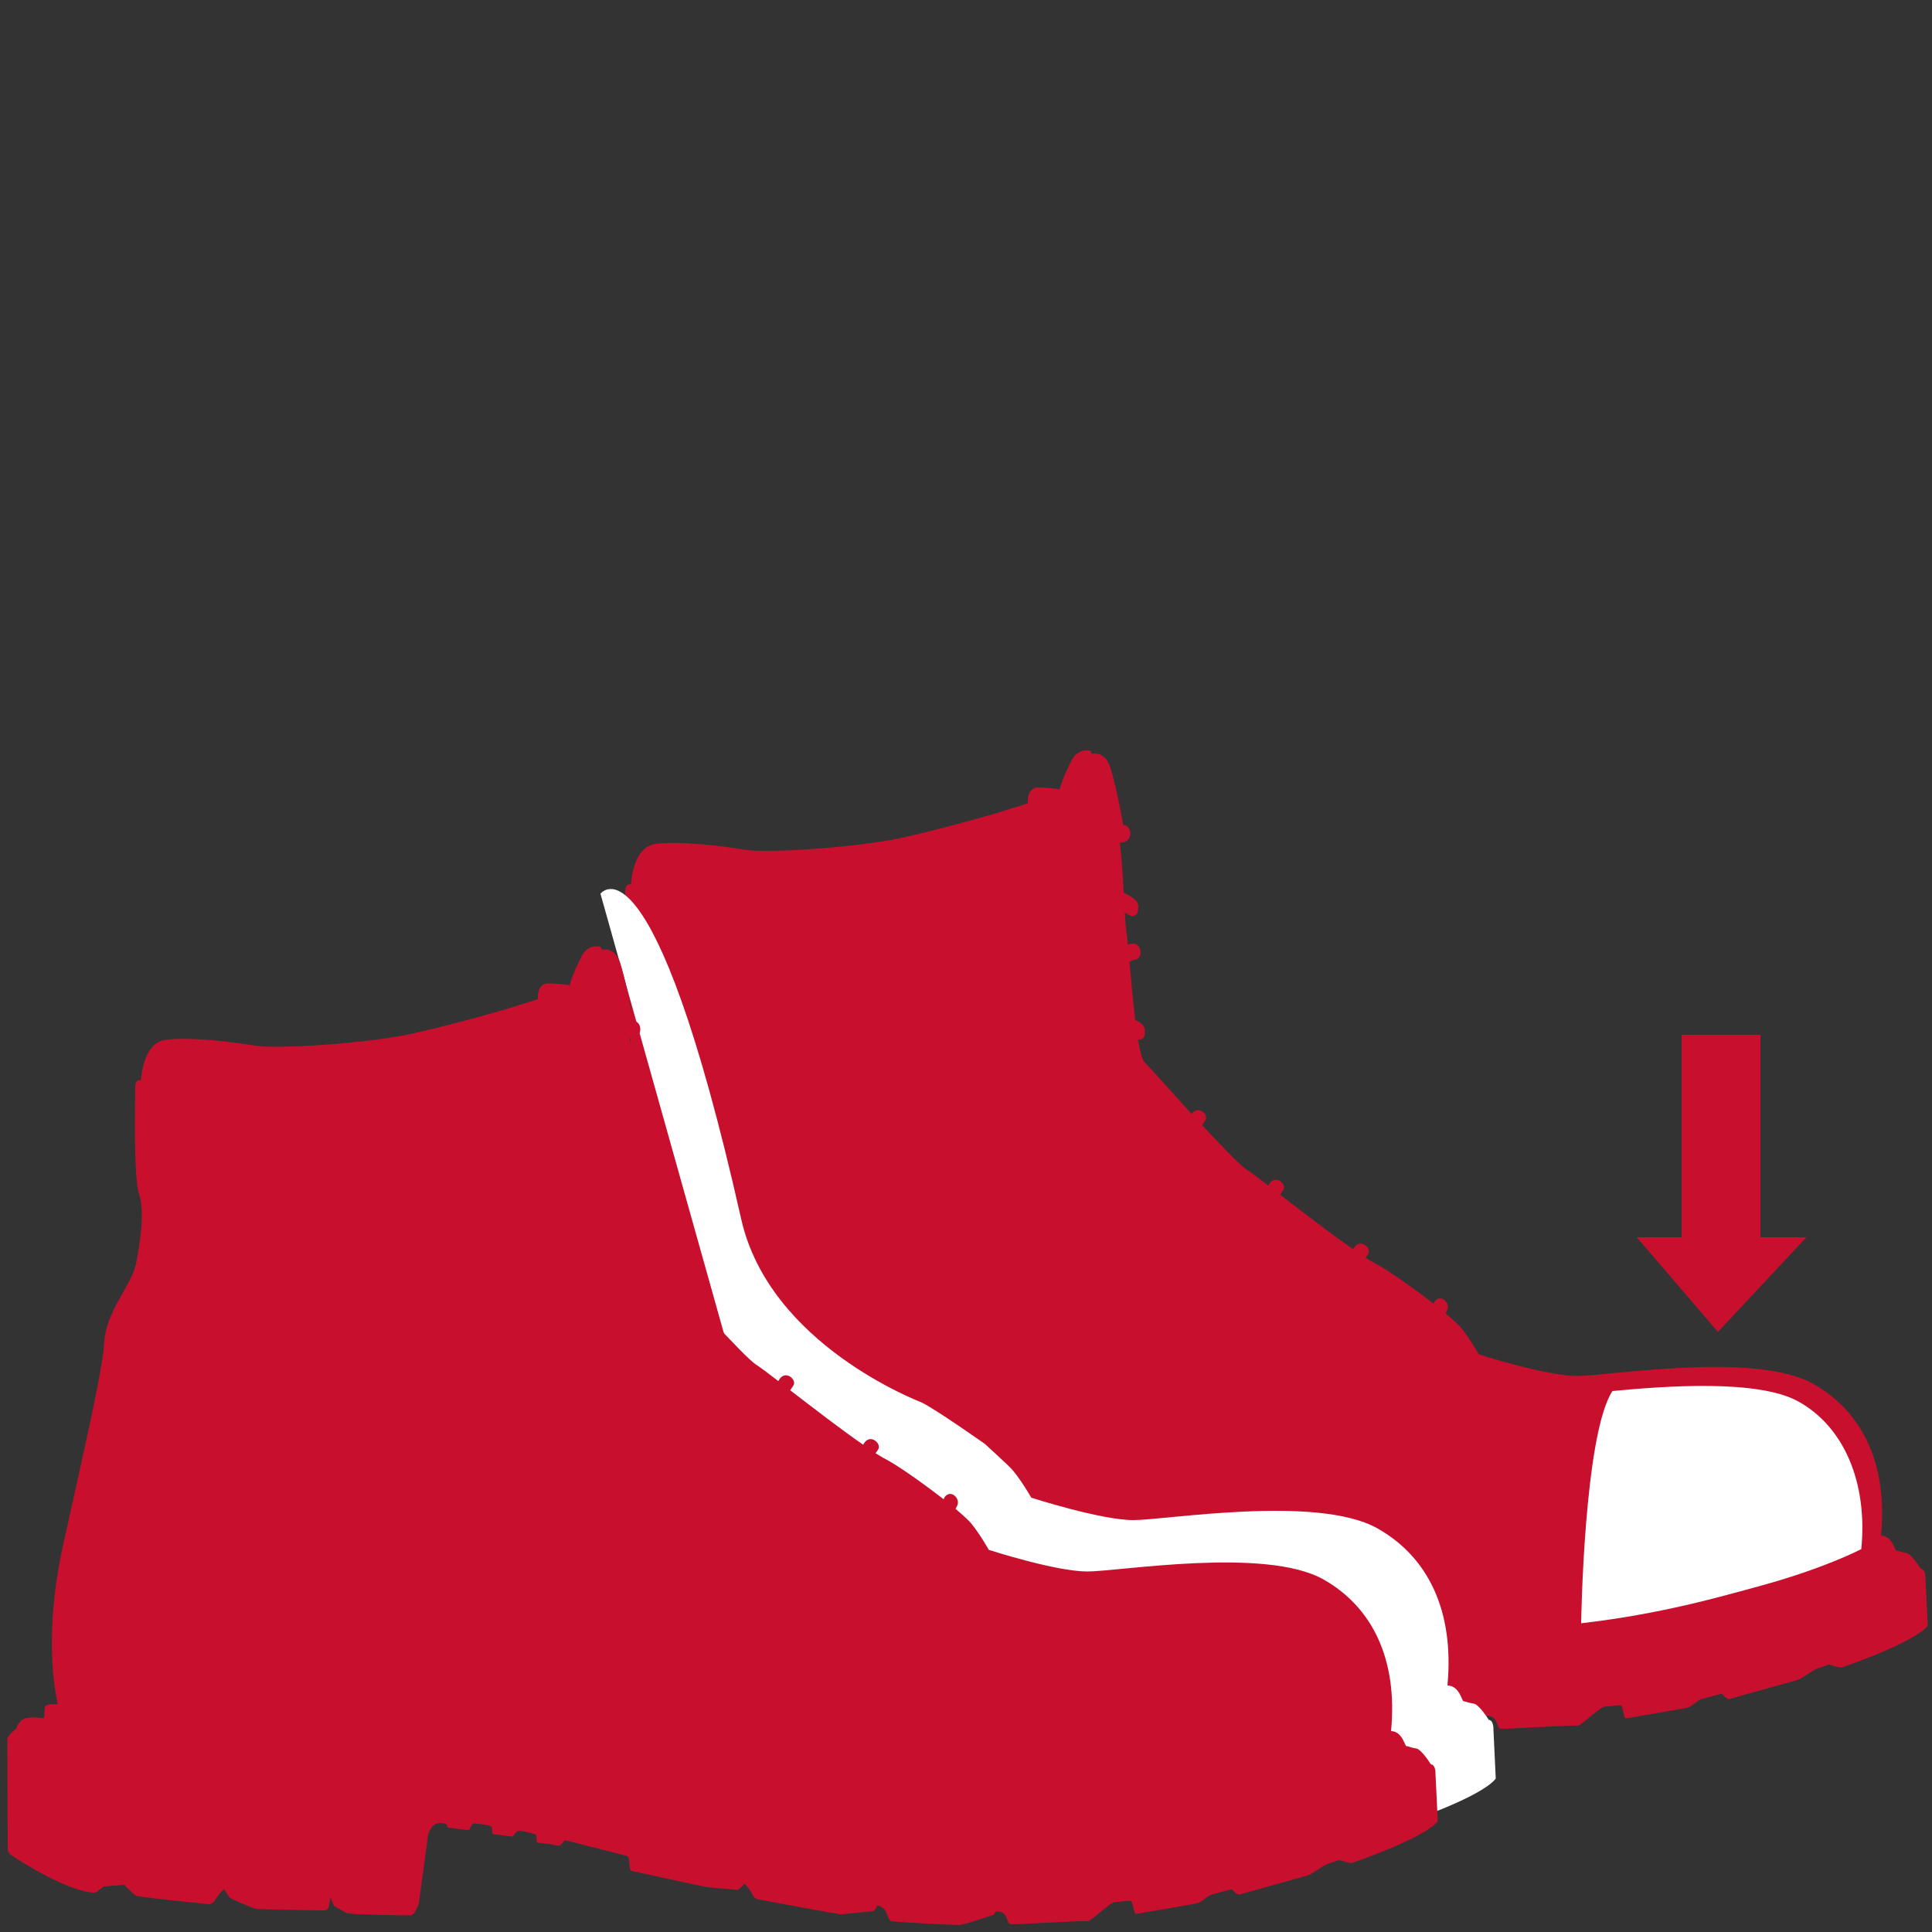 <?xml version="1.0" encoding="utf-8"?>
<!-- Generator: Adobe Illustrator 22.1.0, SVG Export Plug-In . SVG Version: 6.00 Build 0)  -->
<svg version="1.1" xmlns="http://www.w3.org/2000/svg" xmlns:xlink="http://www.w3.org/1999/xlink" x="0px" y="0px"
	 viewBox="0 0 500 500" style="enable-background:new 0 0 500 500;" xml:space="preserve">
<rect x="0" y="0" width="500" height="500" fill="#333333" stroke="none"/>
<style type="text/css">
	.st2{fill:#c8102e;}
	.st10{fill:#FFFFFF;}
</style>
<g id="safety__x26__soft_toe">
	<g>
		<g>
			<g>
				<path class="st2" d="M290.7,213.5c0,0-1.8-10-3.3-14.7c-1.4-4.7-4.8-3.7-4.8-3.7l-0.4-0.8c0,0-3.2-0.9-4.9,2.5
					c-1.2,2.5-2.1,4.2-3.1,7.5c-1.9-0.4-4.8-0.5-5.5-0.5c-3.1,0-2.7,4.1-2.7,4.1l-8,2.5c0,0-13.2,3.9-24.5,6.4
					c-11.3,2.5-35,4.1-40.8,3.1c-5.9-1-16.8-2.3-23-1.5c-6.1,0.8-6.4,10.5-6.4,10.5s-1.5-0.5-1.5,1.8c0,2.3-0.5,23.7,1,27.8
					c1.5,4.1,0.3,12.5-0.8,17.9c-1,5.4-7.7,12.2-8.2,20.2c-0.5,7.9-5.1,27.3-10.7,52.8c-5.6,25.5-1.3,41.1-1.3,41.1
					s-3.3-0.4-3.4,0.8c-0.1,2.2-0.2,2.6-0.2,2.6l-0.2,0.2c0,0-4.6-0.9-5.9,0.8c-1,1.1-0.9,1.3-1,1.7c-0.1,0.1-0.7,0.7-0.7,0.7
					s-1.4,1-1.7,2.1c0,0,0.1,27.4,0.1,28.2s0.3,1.5,0.9,1.9c3.1,2.1,15,9.5,21.4,9.7c0.7,0,0.7-0.2,1-0.4c0.3-0.2,1.6-1.2,1.6-1.2
					l5.3-0.4c0,0,2.4,2.6,3.1,2.8l-0.1,0c1.6,0.5,18,2.1,18.8,2.2c0.8,0.1,1.5-0.8,1.5-0.8s1.8-3,2.6-3c0,0,1,1.8,1.5,2.2
					c0.5,0.4,5.8,2.6,6.7,2.8c0.9,0.2,17.4,0.4,17.4,0.4c0.9,0.2,1.4-0.9,1.4-0.9l0.4-2.4l1,2.2l3,1.7c0,0,0.1,0.1,0.8,0.2
					c1.4,0.3,14.4,0.5,15.8,0.5c1.4,0,2.3-3.2,2.3-3.2l2.4-17.7c0,0,0.7-2.3,2-2.8c0.8-0.3,2.1-0.2,2.7,0.1c0.4,0.2,0,0.9,0.6,0.9
					c0.4,0,4.2,0.6,5.2,0.6c0.4,0,0.6-1.8,1.4-1.7c0.9,0.1,3.8,0.3,4.4,0.8c0.6,0.5-0.1,1.9,0.7,2c1.4,0.2,4.9,0.6,4.9,0.6
					s0.9-1.6,1.7-1.5c1.4,0.1,3.4,0.7,4.1,0.9c0.7,0.2,0,2.1,0.8,2.2c1.1,0.1,3.1,0.3,4.7,0.7c1.5,0.4,1.7-1.4,2.4-1.3
					c1.4,0.3,15.8,4,15.8,4c1.1,0.2,0.3,3.6,1.3,3.9c0,0,18.7,4.1,19.6,4.2l7.8,0.7c0.3,0,1.8-1.6,1.8-1.6s1.3,1.4,1.7,2.2
					c0.4,0.8,0.8,1.6,1.6,1.8c0.8,0.2,20.6,3.8,21.3,3.9c0.7,0.1,8-0.8,8.6-0.8c0.6,0,1.1-1.5,1.1-1.5s1.5,0.2,2.2,1.5
					c0.7,1.3,0.8,2.4,1.5,2.6c0.7,0.2,16.1,1,17.4,1c1.3,0,9.1-2.7,9.1-2.7l0.5-0.8c0,0,1.8-0.4,2.6,1.2c0.8,1.6,0.5,2,1.5,2.1
					c1,0.1,18.2-1,19.7-0.8c0.8,0.1,5.7-4.8,6.9-4.9c1.2-0.1,3.4-0.4,4.2-0.4c0.6,0,0.8,3.5,1.4,3.4c0.8-0.1,14.2-2.4,15.7-2.7
					c1.3-0.3,2.9-2,3.6-2.2c0.7-0.2,5.5-1.5,5.5-1.5s1.3,1.6,2,1.4c0.7-0.2,15.6-4.4,17.5-4.9c1-0.2,3.6-2.3,5.2-3
					c1.1-0.4,2.6-0.8,2.9-1c0.4-0.1,2.7,0.9,3.5,0.7c0.7-0.2,15.8-5.4,21-9.6c0.5-0.4,0.9-0.8,1.2-1.2l-0.6-12.3
					c0,0,0.1-2.3-1.2-2.4c0,0-2.4-3.9-3.8-4.1c-1.4-0.2-2-0.6-2.5-0.6c-0.5,0-1-3.8-4-3.9c1.8-18.6-4.9-32.2-17.6-39.3
					c-15.1-8.4-52.8-2-61-2c-8.2,0-25.5-5.6-25.5-5.6s-2.3-4.1-4.6-6.9c-0.6-0.7-2.1-2.1-4-3.7c0.2-0.3,0.3-0.6,0.4-0.8
					c1-1.9-1.8-4.6-3.4-2h0.1c0,0-0.1,0.1-0.2,0.3c-5.3-4.1-12-8.9-15.6-10.7c-0.5-0.3-1.2-0.7-2-1.2c0.4-0.5,0.6-0.9,0.6-0.9
					c1.2-1.4-2-4.5-3.7-1.5c0,0.1-0.1,0.1-0.1,0.2c-5.4-3.7-12.9-9.5-18.9-14.1c0.5-0.7,0.8-1.2,0.8-1.2c1.1-1.5-2.2-4.4-3.8-1.3
					c0,0-0.1,0.1-0.1,0.1c-2.6-2-4.7-3.6-5.7-4.2c-1.8-1.2-6.4-6.1-11.4-11.4c0.5-0.7,0.8-1.2,0.8-1.2c1.1-1.4-1.8-4.2-3.5-1.7
					c-5.6-6.2-11-12.2-12.2-13.4c-0.6-0.6-1.2-2.9-1.7-5.9c1.1,0.3,1.8-0.7,1.8-1.5c0-0.9,0.1-2.2-1.7-3.1c-0.3-0.1-0.5-0.3-0.8-0.4
					c-0.6-5-1.1-10.7-1.5-15.1c0.6-0.3,1-0.5,1.3-0.5c2.5-0.3,1.8-4.5-0.6-4.2c-0.3,0-0.7,0.1-1.1,0.3c-0.1-1.2-0.2-2-0.3-2.5
					c-0.2-1-0.3-3.1-0.5-5.8c0.4,0.2,0.8,0.4,1.1,0.6c1.3,0.8,2.2-0.2,2.3-1.1c0.1-0.9,0.4-2.2-1.3-3.3c-0.8-0.5-1.6-1-2.4-1.4
					c-0.2-4.3-0.5-9.1-1-12.9c0.3-0.1,0.5-0.1,0.7-0.1C293.2,217.8,293.1,213.6,290.7,213.5z"/>
			</g>
			<path class="st10" d="M481.7,400.9c-4.1,2.1-13.3,6-25.7,9.4c-11,3-26.1,7.4-46.8,9.8c0,0,0.7-48.8,8.1-60.1
				c13.6-1.3,37.7-3.1,48.1,2.7C477.2,369.2,483.4,383.7,481.7,400.9z"/>
			<polygon class="st2" points="455.6,320.2 455.6,267.8 435.2,267.8 435.2,320.2 423.6,320.2 444.6,344.7 467.5,320.2 			"/>
		</g>
		<g>
			<path class="st10" d="M226.7,485.2c0.7,0.1,8.3-0.8,8.9-0.8c0.6,0,1.1-1.5,1.1-1.5s1.5,0.2,2.3,1.5c0.7,1.4,0.8,2.5,1.6,2.7
				c0.7,0.2,16.7,1,18,1c1.3,0,9.4-2.8,9.4-2.8l0.5-0.8c0,0,1.9-0.4,2.7,1.2c0.8,1.7,0.5,2.1,1.6,2.2c1,0.1,18.9-1,20.4-0.8
				c0.8,0.1,5.9-5,7.1-5.1c1.2-0.1,3.6-0.4,4.4-0.4c0.6,0,0.8,3.6,1.4,3.5c0.8-0.1,14.7-2.5,16.3-2.8c1.4-0.3,3-2.1,3.8-2.3
				c0.7-0.2,5.7-1.6,5.7-1.6s1.3,1.7,2.1,1.5c0.7-0.2,16.2-4.5,18.2-5c1.1-0.3,3.7-2.4,5.4-3.1c1.1-0.5,2.7-0.9,3-1
				c0.4-0.1,2.8,0.9,3.6,0.7c0.8-0.2,16.3-5.5,21.7-10c0.5-0.4,0.9-0.8,1.2-1.2l-0.6-12.7c0,0,0.1-2.4-1.2-2.5c0,0-2.5-4-3.9-4.2
				c-1.4-0.2-2.1-0.6-2.6-0.6c-0.5,0-1-4-4.2-4.1c1.8-19.3-5-33.3-18.2-40.7c-15.6-8.7-54.7-2.1-63.1-2.1c-8.4,0-26.4-5.8-26.4-5.8
				s-2.4-4.2-4.8-7.1c-0.6-0.8-7.2-6.8-7.2-6.8s-12.6-8.9-16.3-10.7c-0.6-0.3-39.5-14.9-46.8-47.6c-23-102.1-36.4-84.1-36.4-84.1"/>
		</g>
		<g>
			<path class="st2" d="M163.9,264.2c0,0-1.8-10-3.3-14.7c-1.4-4.7-4.8-3.7-4.8-3.7l-0.4-0.8c0,0-3.2-0.9-4.9,2.5
				c-1.2,2.5-2.1,4.2-3.1,7.5c-1.9-0.4-4.8-0.5-5.5-0.5c-3.1,0-2.7,4.1-2.7,4.1l-8,2.5c0,0-13.2,3.9-24.5,6.4
				c-11.3,2.5-35,4.1-40.8,3.1c-5.9-1-16.8-2.3-23-1.5c-6.1,0.8-6.4,10.5-6.4,10.5S35,279,35,281.3c0,2.3-0.5,23.7,1,27.8
				c1.5,4.1,0.3,12.5-0.8,17.9c-1,5.4-7.7,12.2-8.2,20.2c-0.5,7.9-5.1,27.3-10.7,52.8c-5.6,25.5-1.3,41.1-1.3,41.1s-3.3-0.4-3.4,0.8
				c-0.1,2.2-0.2,2.6-0.2,2.6l-0.2,0.2c0,0-4.6-0.9-5.9,0.8c-1,1.1-0.9,1.3-1,1.7c-0.1,0.1-0.7,0.7-0.7,0.7s-1.4,1-1.7,2.1
				c0,0,0.1,27.4,0.1,28.2s0.3,1.5,0.9,1.9c3.1,2.1,15,9.5,21.4,9.7c0.7,0,0.7-0.2,1-0.4c0.3-0.2,1.6-1.2,1.6-1.2l5.3-0.4
				c0,0,2.4,2.6,3.1,2.8l-0.1,0c1.6,0.5,18,2.1,18.8,2.2c0.8,0.1,1.5-0.8,1.5-0.8s1.8-3,2.6-3c0,0,1,1.8,1.5,2.2
				c0.5,0.4,5.8,2.6,6.7,2.8c0.9,0.2,17.4,0.4,17.4,0.4c0.9,0.2,1.4-0.9,1.4-0.9l0.4-2.4l1,2.2l3,1.7c0,0,0.1,0.1,0.8,0.2
				c1.4,0.3,14.4,0.5,15.8,0.5c1.4,0,2.3-3.2,2.3-3.2l2.4-17.7c0,0,0.7-2.3,2-2.8c0.8-0.3,2.1-0.2,2.7,0.1c0.4,0.2,0,0.9,0.6,0.9
				c0.4,0,4.2,0.6,5.2,0.6c0.4,0,0.6-1.8,1.4-1.7c0.9,0.1,3.8,0.3,4.4,0.8c0.6,0.5-0.1,1.9,0.7,2c1.4,0.2,4.9,0.6,4.9,0.6
				s0.9-1.6,1.7-1.5c1.4,0.1,3.4,0.7,4.1,0.9c0.7,0.2,0,2.1,0.8,2.2c1.1,0.1,3.1,0.3,4.7,0.7c1.5,0.4,1.7-1.4,2.4-1.3
				c1.4,0.3,15.8,4,15.8,4c1.1,0.2,0.3,3.6,1.3,3.9c0,0,18.7,4.1,19.6,4.2l7.8,0.7c0.3,0,1.8-1.6,1.8-1.6s1.3,1.4,1.7,2.2
				c0.4,0.8,0.8,1.6,1.6,1.8c0.8,0.2,20.6,3.8,21.3,3.9c0.7,0.1,8-0.8,8.6-0.8c0.6,0,1.1-1.5,1.1-1.5s1.5,0.2,2.2,1.5
				c0.7,1.3,0.8,2.4,1.5,2.6c0.7,0.2,16.1,1,17.4,1s9.1-2.7,9.1-2.7l0.5-0.8c0,0,1.8-0.4,2.6,1.2c0.8,1.6,0.5,2,1.5,2.1
				c1,0.1,18.2-1,19.7-0.8c0.8,0.1,5.7-4.8,6.9-4.9c1.2-0.1,3.4-0.4,4.2-0.4c0.6,0,0.8,3.5,1.4,3.4c0.8-0.1,14.2-2.4,15.7-2.7
				c1.3-0.3,2.9-2,3.6-2.2c0.7-0.2,5.5-1.5,5.5-1.5s1.3,1.6,2,1.4c0.7-0.2,15.6-4.4,17.5-4.9c1-0.2,3.6-2.3,5.2-3
				c1.1-0.4,2.6-0.8,2.9-1c0.4-0.1,2.7,0.9,3.5,0.7c0.7-0.2,15.8-5.4,21-9.6c0.5-0.4,0.9-0.8,1.2-1.2l-0.6-12.3c0,0,0.1-2.3-1.2-2.4
				c0,0-2.4-3.9-3.8-4.1c-1.4-0.2-2-0.6-2.5-0.6c-0.5,0-1-3.8-4-3.9c1.8-18.6-4.9-32.2-17.6-39.3c-15.1-8.4-52.8-2-61-2
				c-8.2,0-25.5-5.6-25.5-5.6s-2.3-4.1-4.6-6.9c-0.6-0.7-2.1-2.1-4-3.7c0.2-0.3,0.3-0.6,0.4-0.8c1-1.9-1.8-4.6-3.4-2h0.1
				c0,0-0.1,0.1-0.2,0.3c-5.3-4.1-12-8.9-15.6-10.7c-0.5-0.3-1.2-0.7-2-1.2c0.4-0.5,0.6-0.9,0.6-0.9c1.2-1.4-2-4.5-3.7-1.5
				c0,0.1-0.1,0.1-0.1,0.2c-5.4-3.7-12.9-9.5-18.9-14.1c0.5-0.7,0.8-1.2,0.8-1.2c1.1-1.5-2.2-4.4-3.8-1.3c0,0-0.1,0.1-0.1,0.1
				c-2.6-2-4.7-3.6-5.7-4.2c-1.8-1.2-6.4-6.1-11.4-11.4c0.5-0.7,0.8-1.2,0.8-1.2c1.1-1.4-1.8-4.2-3.5-1.7
				c-5.6-6.2-11-12.2-12.2-13.4c-0.6-0.6-1.2-2.9-1.7-5.9c1.1,0.3,1.8-0.7,1.8-1.5c0-0.9,0.1-2.2-1.7-3.1c-0.3-0.1-0.5-0.3-0.8-0.4
				c-0.6-5-1.1-10.7-1.5-15.1c0.6-0.3,1-0.5,1.3-0.5c2.5-0.3,1.8-4.5-0.6-4.2c-0.3,0-0.7,0.1-1.1,0.3c-0.1-1.2-0.2-2-0.3-2.5
				c-0.2-1-0.3-3.1-0.5-5.8c0.4,0.2,0.8,0.4,1.1,0.6c1.3,0.8,2.2-0.2,2.3-1.1c0.1-0.9,0.4-2.2-1.3-3.3c-0.8-0.5-1.6-1-2.4-1.4
				c-0.2-4.3-0.5-9.1-1-12.9c0.3-0.1,0.5-0.1,0.7-0.1C166.4,268.5,166.3,264.3,163.9,264.2z"/>
		</g>
	</g>
</g>
</svg>
